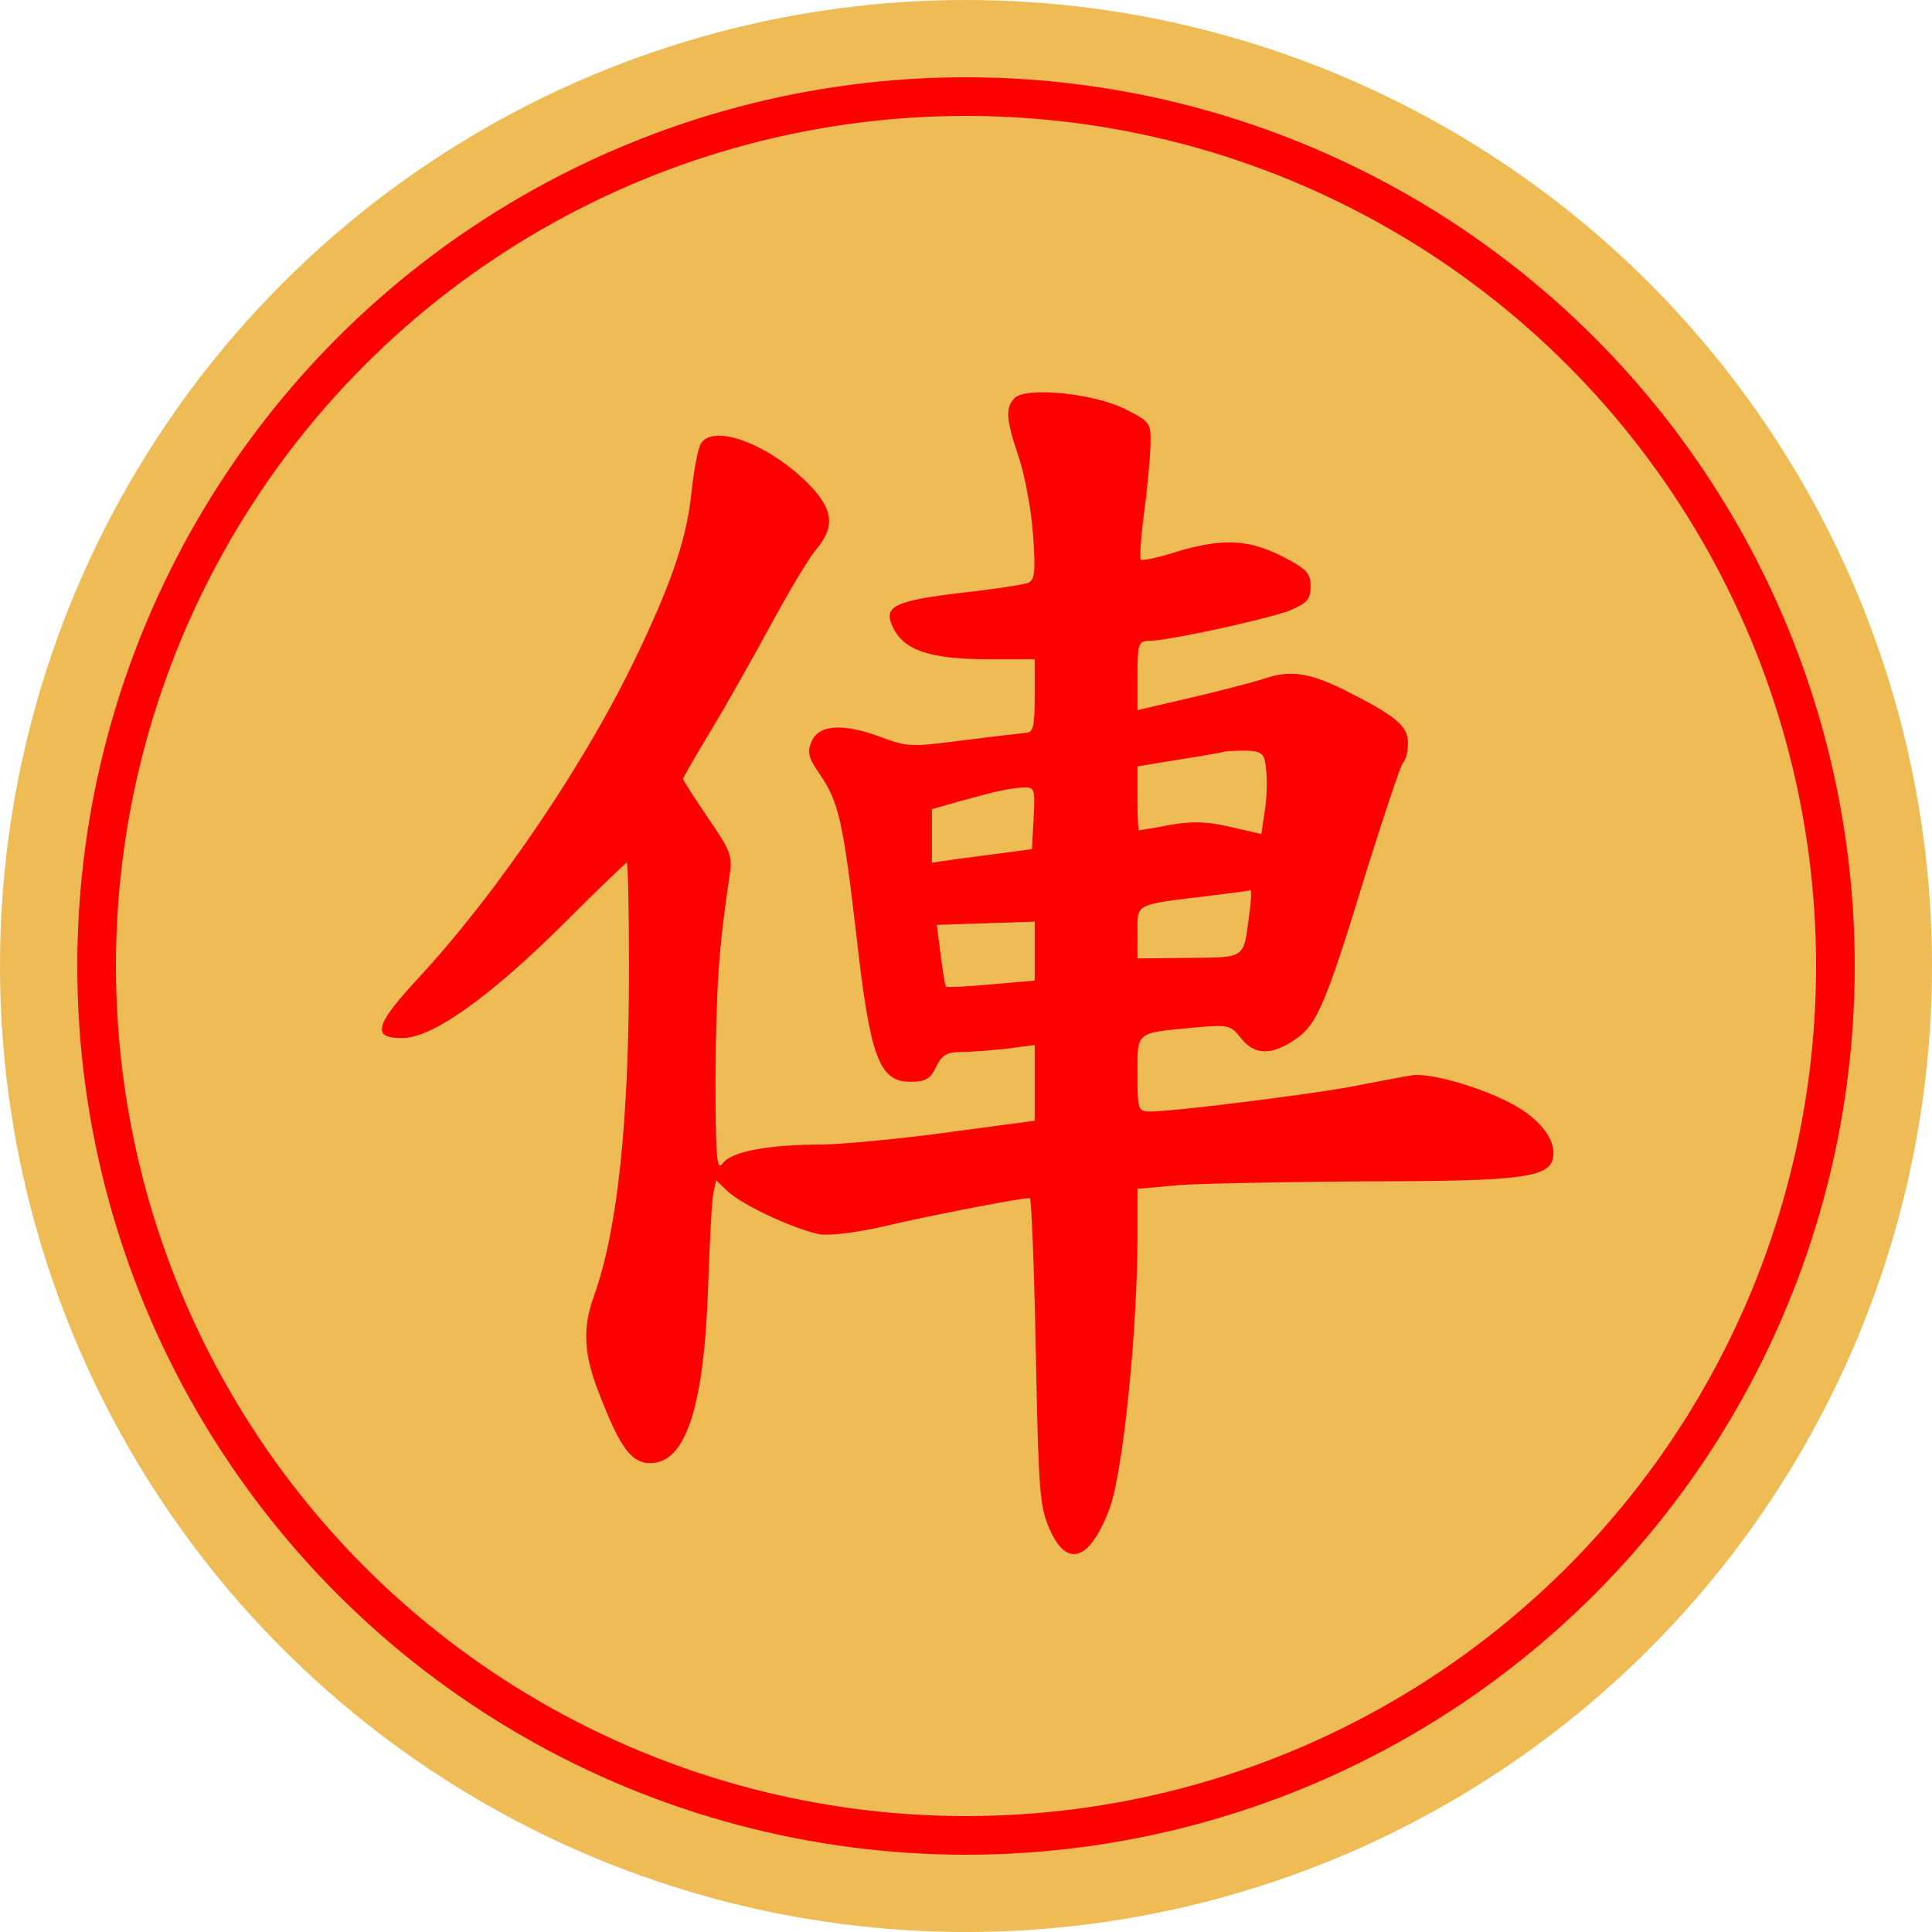 <svg version="1.1" viewBox="0 0 100 100" xmlns="http://www.w3.org/2000/svg"><title>俥</title><circle cx="50" cy="50" r="50" fill="#eb5"/><circle cx="50" cy="50" r="45" fill="#eb5" stroke="#f00" stroke-width="2"/><svg x="15" y="15" width="70px" height="70px" version="1.1" viewBox="0 0 250 250"><g transform="scale(.1 -.1)" fill="#f00"><path d="m1340-200c-18-18-16-40 8-111 11-33 23-98 26-143 5-69 3-83-10-88-9-3-64-12-122-18-124-15-145-25-128-62 20-44 67-60 171-61h92v-68c0-58-3-68-17-68-10-1-62-7-117-14-91-12-102-12-147 5-71 27-117 25-131-6-9-21-7-30 15-62 35-51 43-88 68-303 25-221 42-265 99-265 28 0 37 5 48 28 10 21 20 27 45 27 18 0 56 3 85 6l52 7v-70-70l-157-21c-87-12-192-22-233-23-104 0-171-13-187-35-11-15-13 10-13 162 1 163 6 235 25 364 7 43 4 50-39 113-25 37-46 69-46 72 0 2 24 44 53 92s79 137 111 196 69 121 82 136c37 44 31 77-19 126-76 73-175 107-195 68-5-10-12-48-16-84-8-83-33-161-95-292-94-202-261-449-410-610-82-88-88-113-27-111 55 2 159 76 295 211 62 62 115 113 117 113s4-87 4-192c0-288-21-485-64-607-23-62-20-111 11-188 37-95 58-123 92-123 65 0 99 100 107 319 3 86 7 167 10 180l5 24 22-21c28-26 126-71 170-79 20-3 74 4 128 17 82 19 242 50 260 50 3 0 8-127 11-283 5-258 7-288 26-330 32-72 74-57 110 38 25 66 52 329 52 506v86l77 7c42 3 198 6 347 7 285 0 337 7 344 43 6 28-16 62-57 89-53 35-167 70-204 64-18-3-70-13-117-22-84-15-324-45-367-45-22 0-23 4-23 69 0 79-5 76 103 86 65 6 69 5 88-19 25-32 56-33 100-3 41 27 57 65 134 317 32 102 61 189 66 195 5 5 9 21 9 36 0 32-22 50-117 98-65 32-101 38-149 21-16-5-75-21-131-34l-103-24v64c0 58 2 64 21 64 35 0 218 40 260 56 33 14 39 21 39 45 0 25-8 32-52 55-63 32-111 34-195 9-34-11-64-17-67-15-2 3 0 41 6 85s11 100 12 125c1 44 0 45-48 69-58 29-183 41-203 20zm465-689c2-19 1-53-3-76l-6-41-57 13c-42 10-71 11-111 4-30-6-56-10-58-10s-3 27-3 59v59l73 12c39 6 79 13 87 15s29 2 45 2c27-2 30-6 33-37zm-430-87-3-58-45-6c-25-3-66-9-92-12l-48-7v50 49l53 15c69 19 88 23 115 25 22 1 23-2 20-56zm398-183c-10-78-6-75-111-76l-95-1v48c0 54-8 51 135 68 39 5 72 9 74 10 2 0 1-22-3-49zm-396-63v-55l-81-7c-44-4-82-6-83-4-2 2-6 29-10 59l-7 55 91 3 90 3v-54z"/></g></svg></svg>
